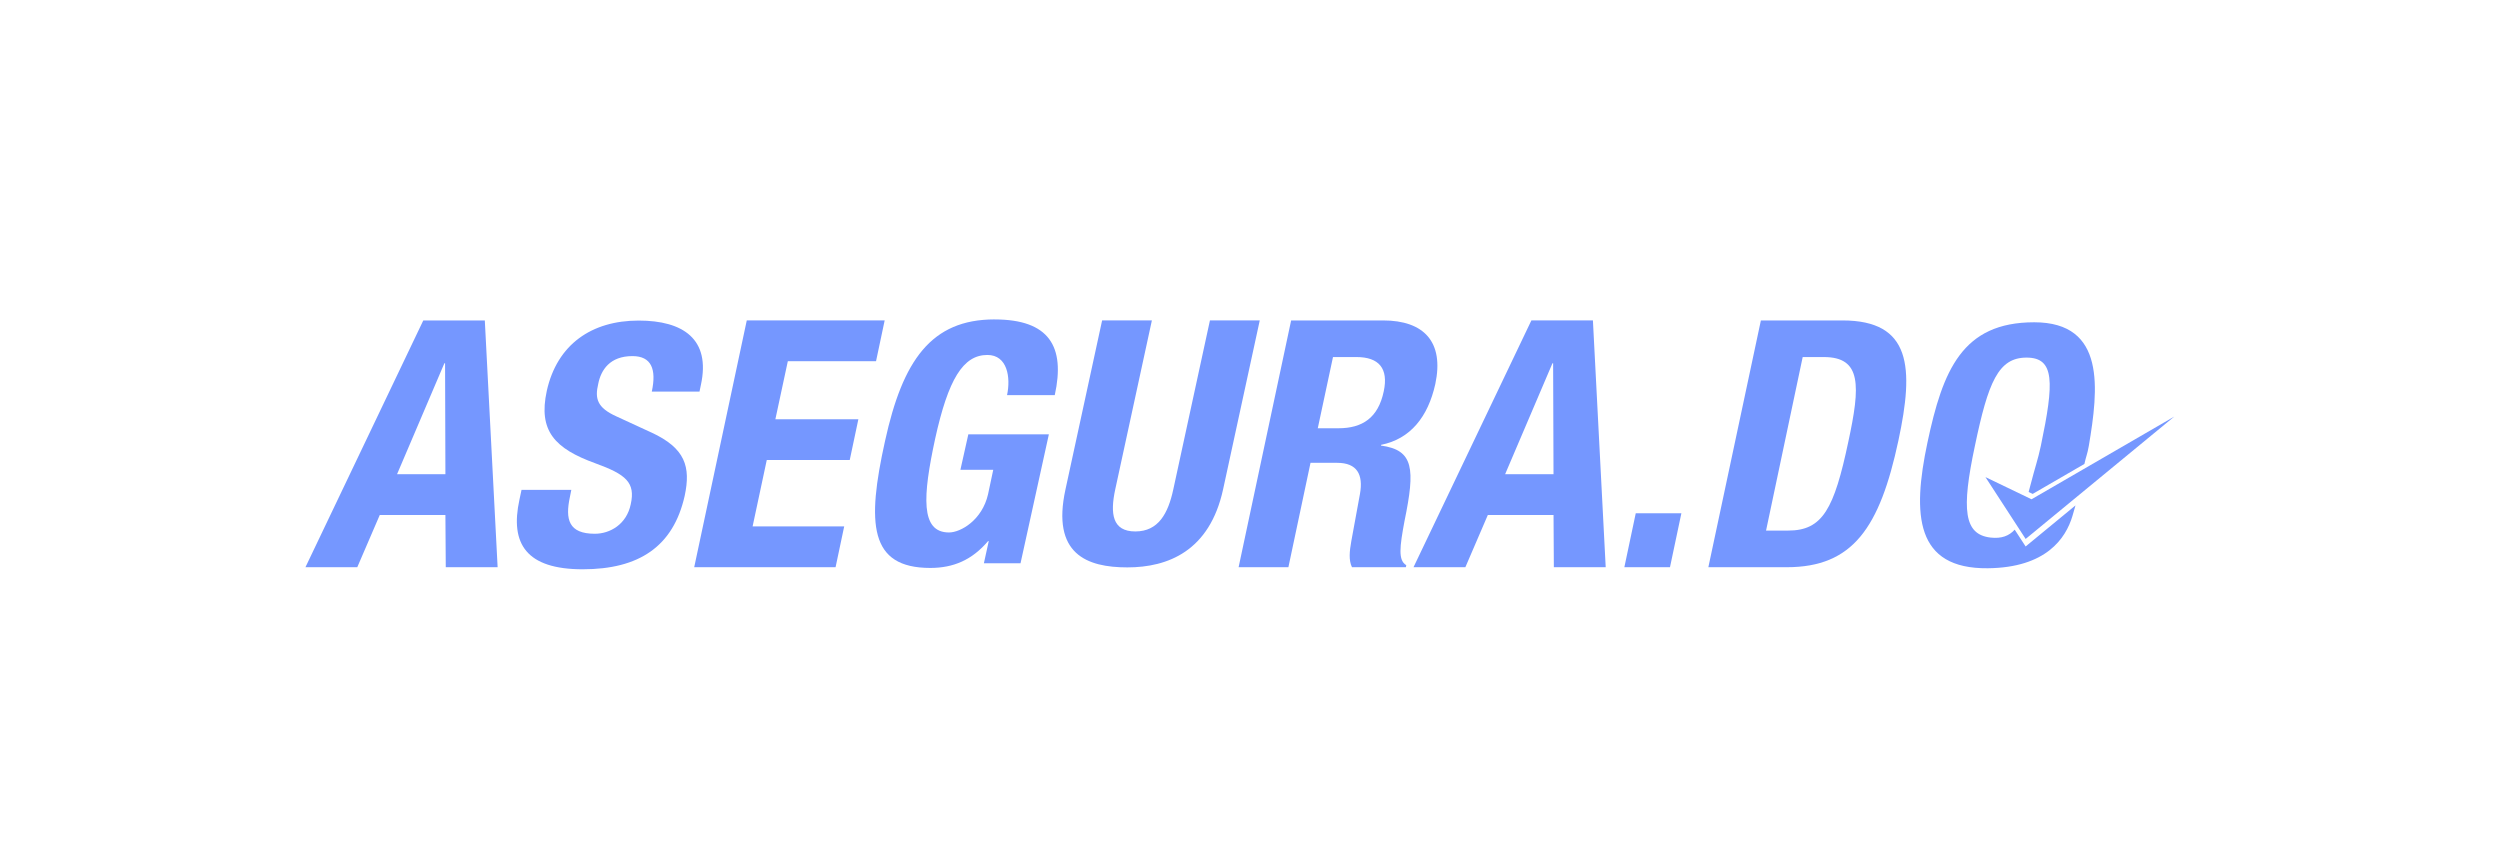 <svg width="616" height="212" viewBox="0 0 616 212" fill="none" xmlns="http://www.w3.org/2000/svg">
<path d="M104.299 78.956L75.262 139.761H88.033L93.572 126.901H109.749L109.838 139.761H122.615L119.458 78.956H104.299ZM109.494 89.511H109.666L109.749 116.849H97.831L109.494 89.511Z" fill="#7597FF"/>
<mask id="mask0_1990_3381" style="mask-type:luminance" maskUnits="userSpaceOnUse" x="74" y="67" width="468" height="78">
<path d="M542 67H74V144.587H542V67Z" fill="white"/>
</mask>
<g mask="url(#mask0_1990_3381)">
<path d="M160.508 106.575L151.907 102.609C147.139 100.463 146.54 98.228 147.4 94.6C148.081 91.13 150.296 87.743 155.829 87.743C160.515 87.743 161.788 90.964 160.604 96.49H172.356L172.7 94.842C175.164 83.522 168.269 78.989 157.37 78.989C145.789 78.989 137.271 84.853 134.724 96.331C132.592 106.161 136.679 110.535 146.731 114.17C154.225 116.895 156.612 118.881 155.415 124.248C154.39 129.201 150.309 131.518 146.559 131.518C140.091 131.518 139.238 127.972 140.429 122.434L140.772 120.702H128.504L127.995 123.096C125.608 133.995 129.695 140.272 143.58 140.272C157.465 140.272 165.894 134.651 168.702 122.192C170.236 115.004 168.867 110.452 160.527 106.575" fill="#7597FF"/>
<path d="M194.14 89.001H215.856L217.982 78.948H184.005L171.055 139.754H205.886L208.012 129.701H185.443L188.932 113.352H209.375L211.501 103.306H191.052L194.121 89.001H194.14Z" fill="#7597FF"/>
<path d="M245.073 78.702C229.405 78.702 222.415 88.857 218.073 108.662C213.559 129.041 214.158 139.941 229.233 139.941C234.937 139.941 239.534 137.961 243.456 133.332H243.628L242.431 138.788H251.458L258.442 107.014H238.598L236.644 115.761H244.735L243.456 121.784C242.011 128.144 236.726 131.199 233.83 131.199C226.763 131.199 227.361 122.28 230.424 108.089C233.664 93.402 237.318 87.462 243.29 87.462C248.224 87.462 249.077 92.988 248.135 97.362H259.894C262.529 85.393 258.531 78.709 245.073 78.709" fill="#7597FF"/>
<path d="M298.13 78.948L289.102 120.578C287.823 126.512 285.442 130.949 279.737 130.949C274.033 130.949 273.517 126.512 274.797 120.578L283.825 78.948H271.563L262.535 120.578C259.047 136.545 267.813 139.805 277.783 139.805C287.753 139.805 298.047 135.794 301.37 120.578L310.404 78.948H298.136H298.13Z" fill="#7597FF"/>
<path d="M329.811 105.523H324.699L328.449 87.977H334.236C339.768 87.977 342.156 90.785 340.959 96.406C339.596 102.964 335.675 105.523 329.805 105.523M340.284 109.782V109.61C347.523 108.165 351.864 102.715 353.66 94.624C355.869 84.234 350.846 78.956 340.793 78.956H318.135L305.192 139.761H317.46L322.91 114.041H329.474C334.408 114.041 335.942 116.938 335.095 121.706L332.956 133.376C332.53 135.763 332.281 138.062 333.128 139.761H346.415L346.504 139.259C344.46 138.062 344.887 134.738 346.077 128.353C348.719 115.493 348.382 110.896 340.284 109.789" fill="#7597FF"/>
<path d="M370.861 116.847L382.524 89.51H382.69L382.785 116.847H370.861ZM377.335 78.948L348.292 139.754H361.069L366.602 126.894H382.791L382.868 139.754H395.645L392.494 78.948H377.335Z" fill="#7597FF"/>
<path d="M400.247 139.76H411.484L414.291 126.474H403.048L400.241 139.76H400.247Z" fill="#7597FF"/>
<path d="M455.426 108.853C451.931 125.361 449.123 130.734 440.605 130.734H435.155L444.183 87.977H449.378C458.743 87.977 458.405 95.044 455.426 108.853ZM453.981 78.956H433.882L420.939 139.761H440.267C456.533 139.761 463.174 130.053 467.777 108.509C471.609 90.626 471.011 78.956 453.981 78.956Z" fill="#7597FF"/>
<path d="M499.119 134.658L496.42 130.507C495.058 132.022 493.205 132.773 490.461 132.455C483.923 131.691 483.254 125.624 486.616 109.861C489.895 94.18 492.358 88.113 499.336 88.113C506.313 88.113 506.148 94.18 502.863 109.861C502.105 113.394 501.672 114.247 500.087 120.34C500.011 120.639 499.934 120.925 499.858 121.218L500.851 121.702L513.597 114.317C513.979 112.509 514.348 111.86 514.685 109.861C517.034 95.88 518.951 79.41 501.22 79.41C483.49 79.41 478.696 91.245 474.921 109.058C471.145 126.872 471.954 140.203 489.805 140.018C504.187 139.865 509.006 132.64 510.649 127.152C510.865 126.426 511.12 125.528 511.4 124.535L499.113 134.651L499.119 134.658Z" fill="#7597FF"/>
<path d="M489.219 117.566L499.118 132.795L535.738 102.644L500.57 123.022L489.219 117.56V117.566Z" fill="#7597FF"/>
</g>
</svg>
